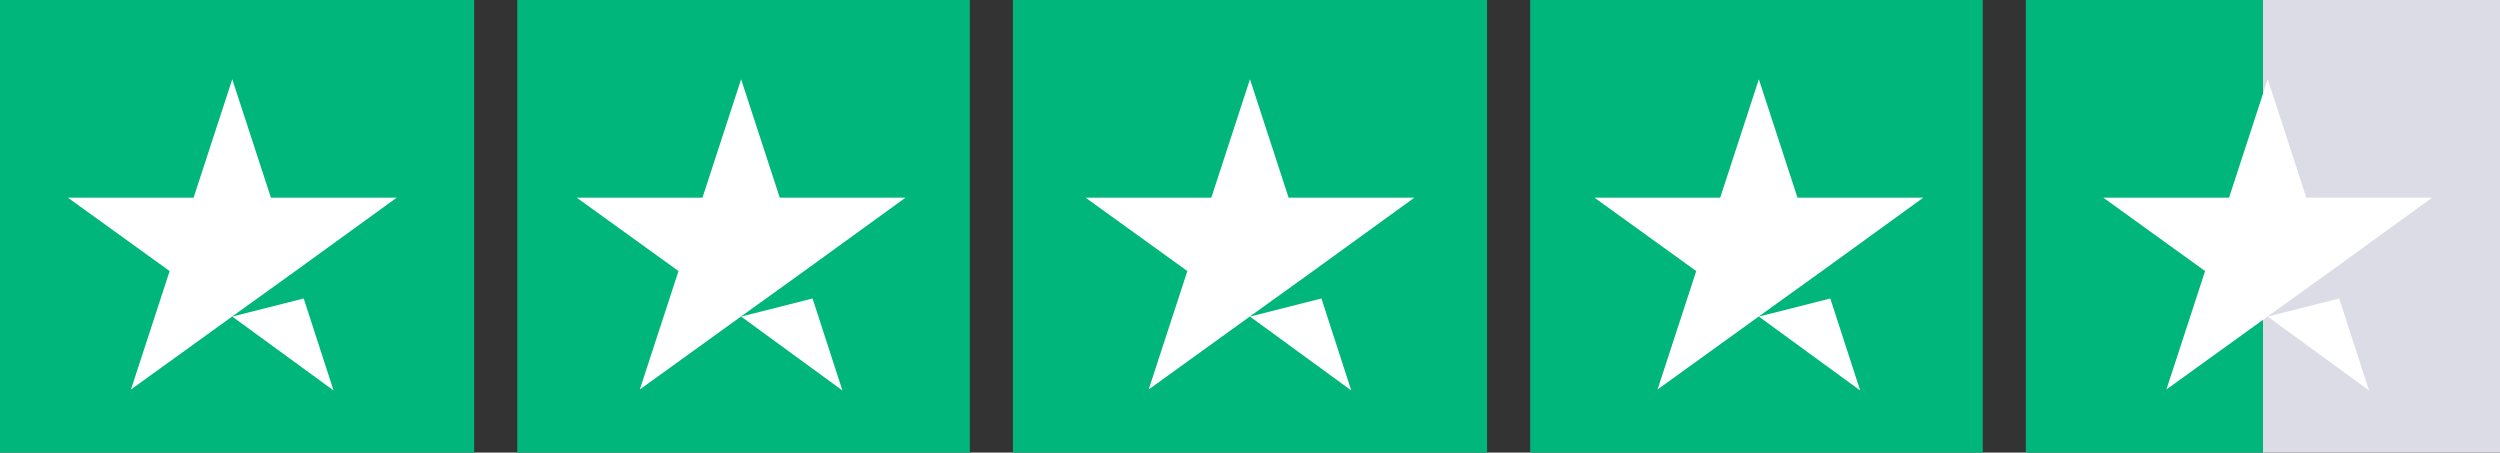 <svg xmlns="http://www.w3.org/2000/svg" width="116" height="21" viewBox="0 0 116 21">
  <rect x="0" y="0" width="116" height="21" fill="#333333" stroke="none"/>
  <g id="Trustpilot_ratings_4halfstar-RGB" transform="translate(-0.133)">
    <g id="Groupe_6901" data-name="Groupe 6901" transform="translate(-0.021)">
      <rect id="Rectangle-path" width="22" height="21" transform="translate(0.154)" fill="#00b67a"></rect>
      <rect id="Rectangle_1612" data-name="Rectangle 1612" width="21" height="21" transform="translate(24.154)" fill="#00b67a"></rect>
      <rect id="Rectangle_1613" data-name="Rectangle 1613" width="22" height="21" transform="translate(47.153)" fill="#00b67a"></rect>
      <rect id="Rectangle_1614" data-name="Rectangle 1614" width="21" height="21" transform="translate(71.154)" fill="#00b67a"></rect>
      <g id="Half" transform="translate(93.692)">
        <rect id="Rectangle_1615" data-name="Rectangle 1615" width="11" height="21" transform="translate(11.462)" fill="#dcdce6"></rect>
        <rect id="Rectangle_1616" data-name="Rectangle 1616" width="11" height="21" transform="translate(0.462)" fill="#00b67a"></rect>
      </g>
      <path id="Shape" d="M22.028,27.211l3.315-.84,1.385,4.268Zm7.628-5.517H23.822L22.028,16.2l-1.794,5.494H14.4L19.122,25.1l-1.794,5.494,4.722-3.405L24.957,25.1l4.7-3.405Z" transform="translate(-11.097 -12.522)" fill="#fff"></path>
      <path id="Tracé_43047" data-name="Tracé 43047" d="M126.028,27.211l3.315-.84,1.385,4.268Zm7.628-5.517h-5.835L126.028,16.2l-1.794,5.494H118.4l4.722,3.405-1.794,5.494,4.722-3.405,2.906-2.089,4.7-3.405Z" transform="translate(-91.486 -12.522)" fill="#fff"></path>
      <path id="Tracé_43048" data-name="Tracé 43048" d="M230.028,27.211l3.315-.84,1.385,4.268Zm7.628-5.517h-5.835L230.028,16.2l-1.794,5.494H222.4l4.722,3.405-1.794,5.494,4.722-3.405,2.906-2.089,4.7-3.405Z" transform="translate(-171.875 -12.522)" fill="#fff"></path>
      <path id="Tracé_43049" data-name="Tracé 43049" d="M334.028,27.211l3.315-.84,1.385,4.268Zm7.628-5.517h-5.835L334.028,16.2l-1.794,5.494H326.4l4.722,3.405-1.794,5.494,4.722-3.405,2.906-2.089,4.7-3.405Z" transform="translate(-252.263 -12.522)" fill="#fff"></path>
      <path id="Tracé_43050" data-name="Tracé 43050" d="M438.028,27.211l3.315-.84,1.385,4.268Zm7.628-5.517h-5.835L438.028,16.2l-1.794,5.494H430.4l4.722,3.405-1.794,5.494,4.722-3.405,2.906-2.089,4.7-3.405Z" transform="translate(-332.652 -12.522)" fill="#fff"></path>
    </g>
  </g>
</svg>

